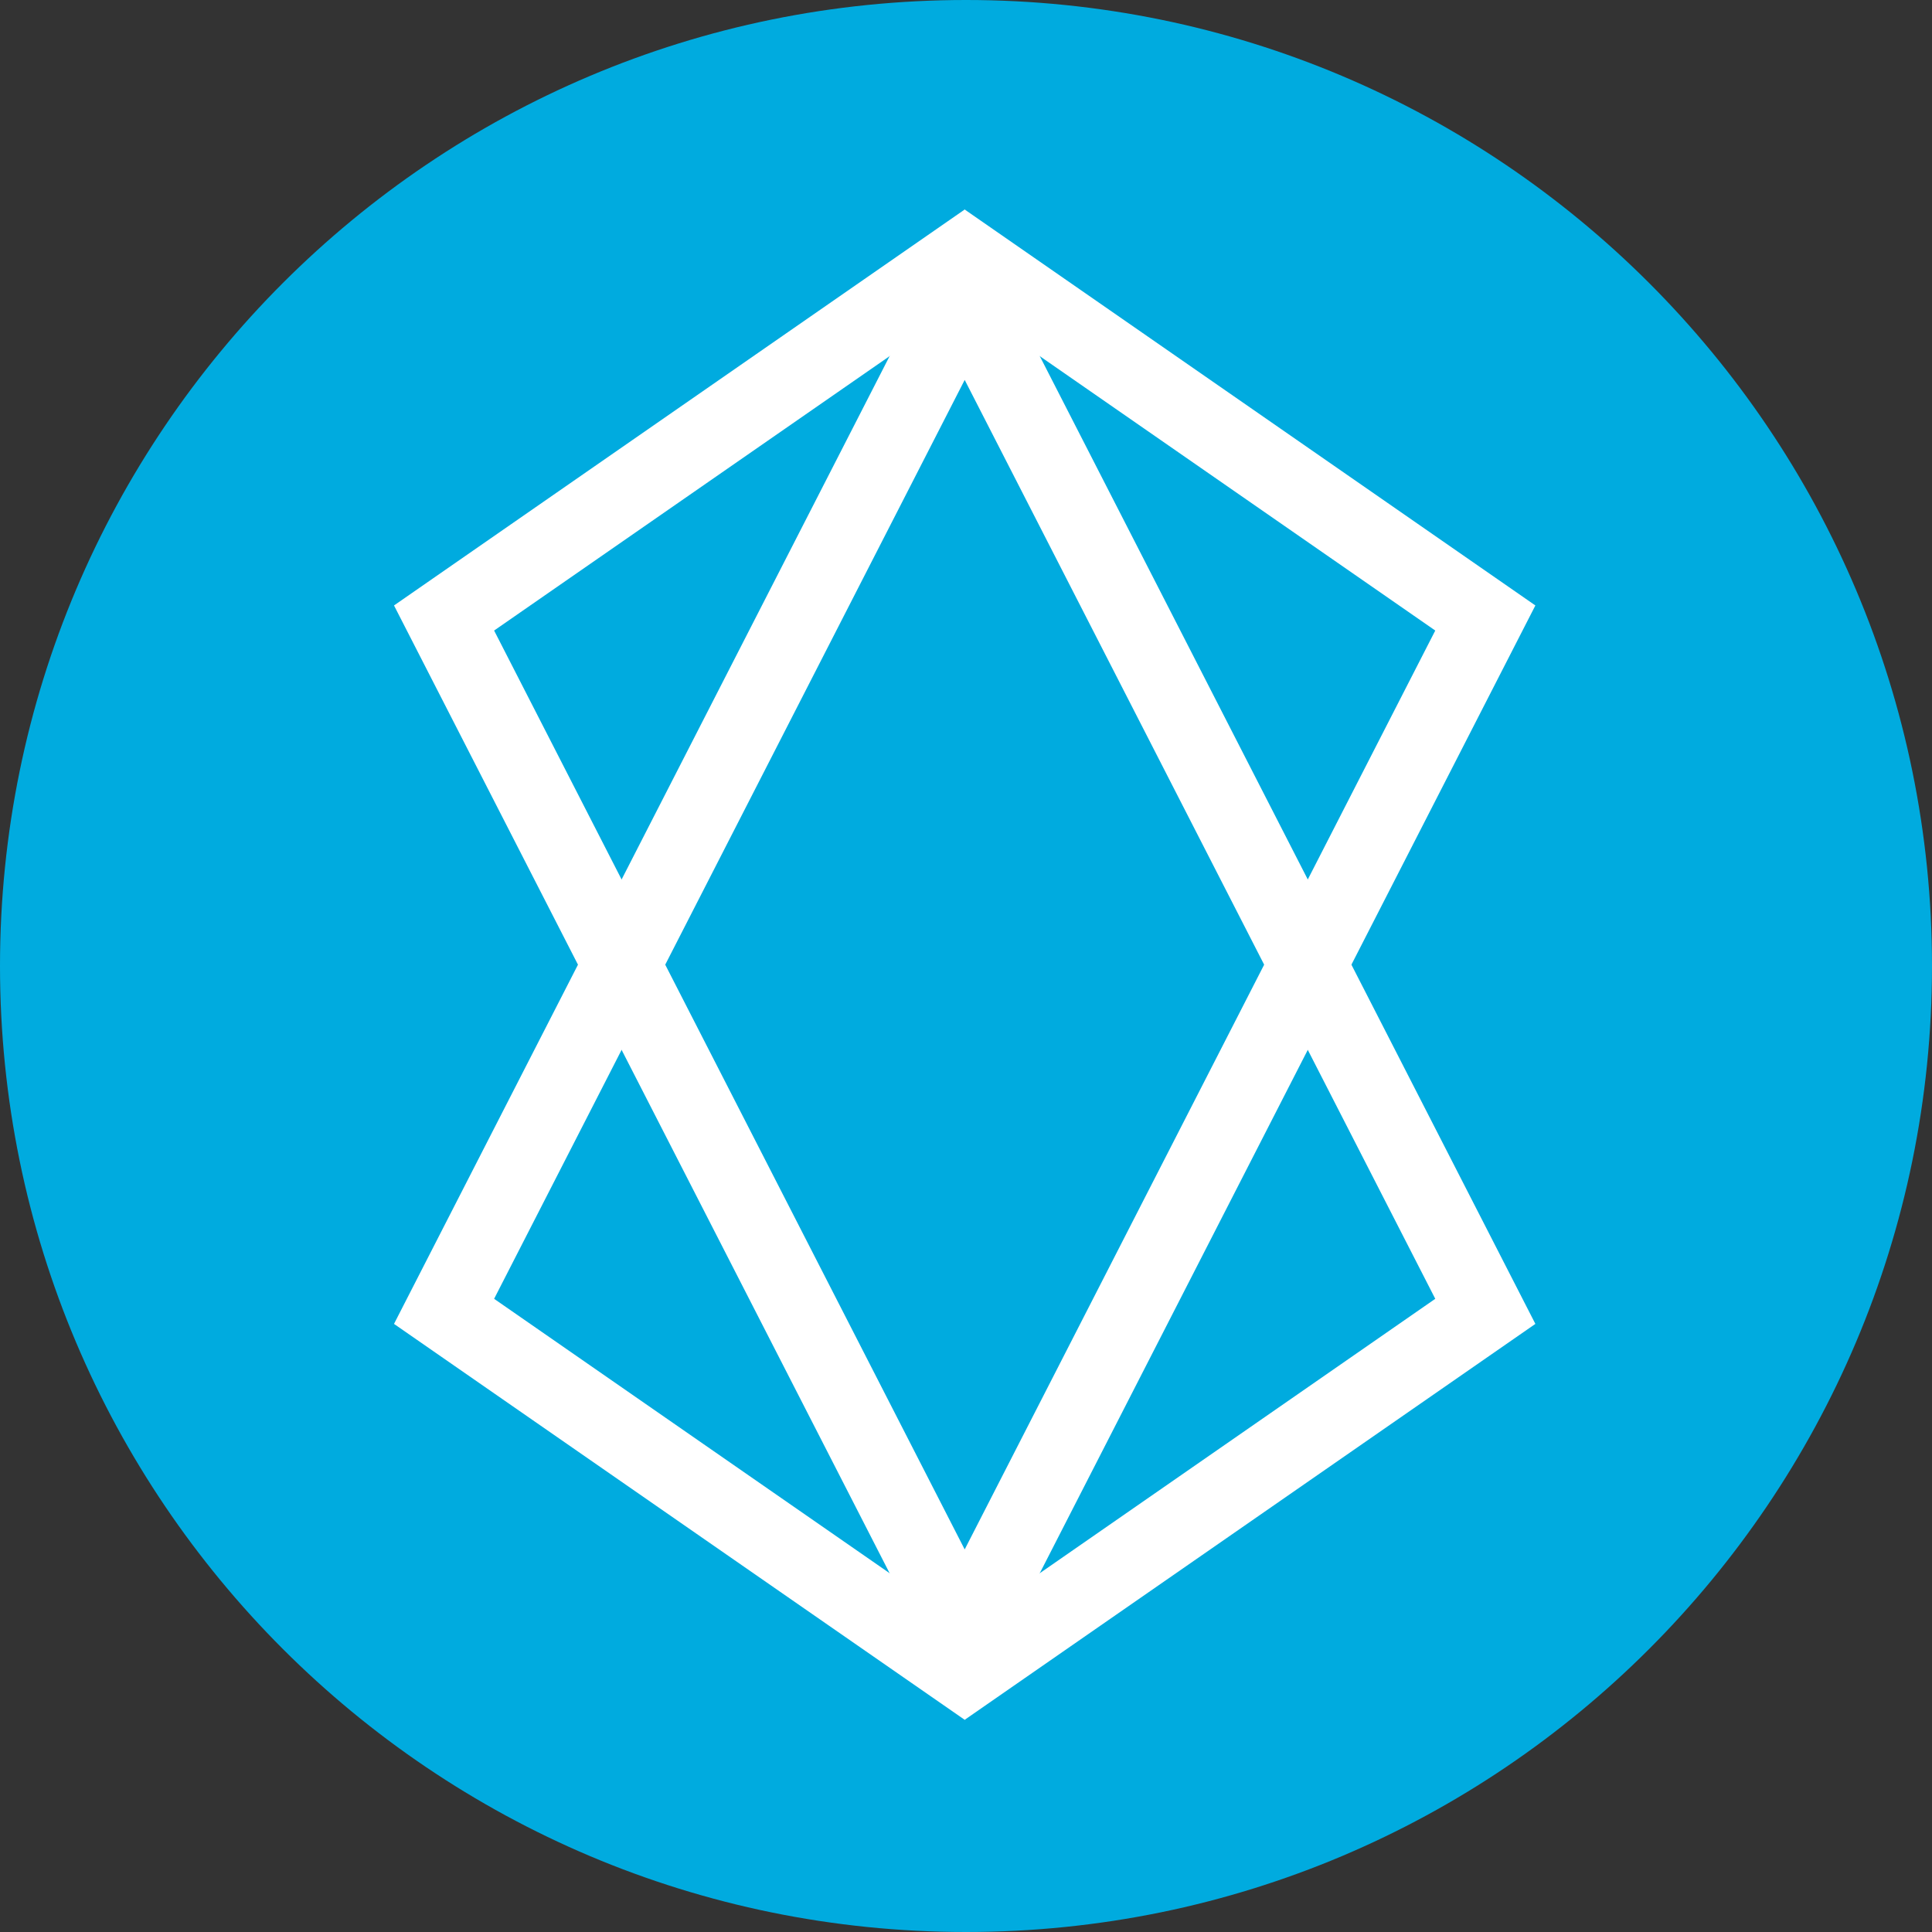 <svg width="65" height="65" viewBox="0 0 65 65" fill="none" xmlns="http://www.w3.org/2000/svg">
<rect x="0" y="0" width="65" height="65" fill="#333333" stroke="none"/>
<g clip-path="url(#clip0_312_122)">
<path d="M32.5 65C50.449 65 65 50.449 65 32.5C65 14.551 50.449 0 32.5 0C14.551 0 0 14.551 0 32.5C0 50.449 14.551 65 32.5 65Z" fill="#00ABDF"/>
<path d="M48.288 21.214L32.456 10.23L16.624 21.214L32.456 52.129L48.288 21.214ZM32.456 57.861L13.256 20.37L32.456 7.049L51.656 20.37L32.456 57.861Z" fill="white"/>
<path d="M16.624 43.697L32.456 54.681L48.288 43.697L32.456 12.782L16.624 43.697ZM32.456 7.049L51.656 44.541L32.456 57.861L13.256 44.541L32.456 7.049Z" fill="white"/>
</g>
<defs>
<clipPath id="clip0_312_122">
<rect width="65" height="65" fill="white"/>
</clipPath>
</defs>
</svg>
